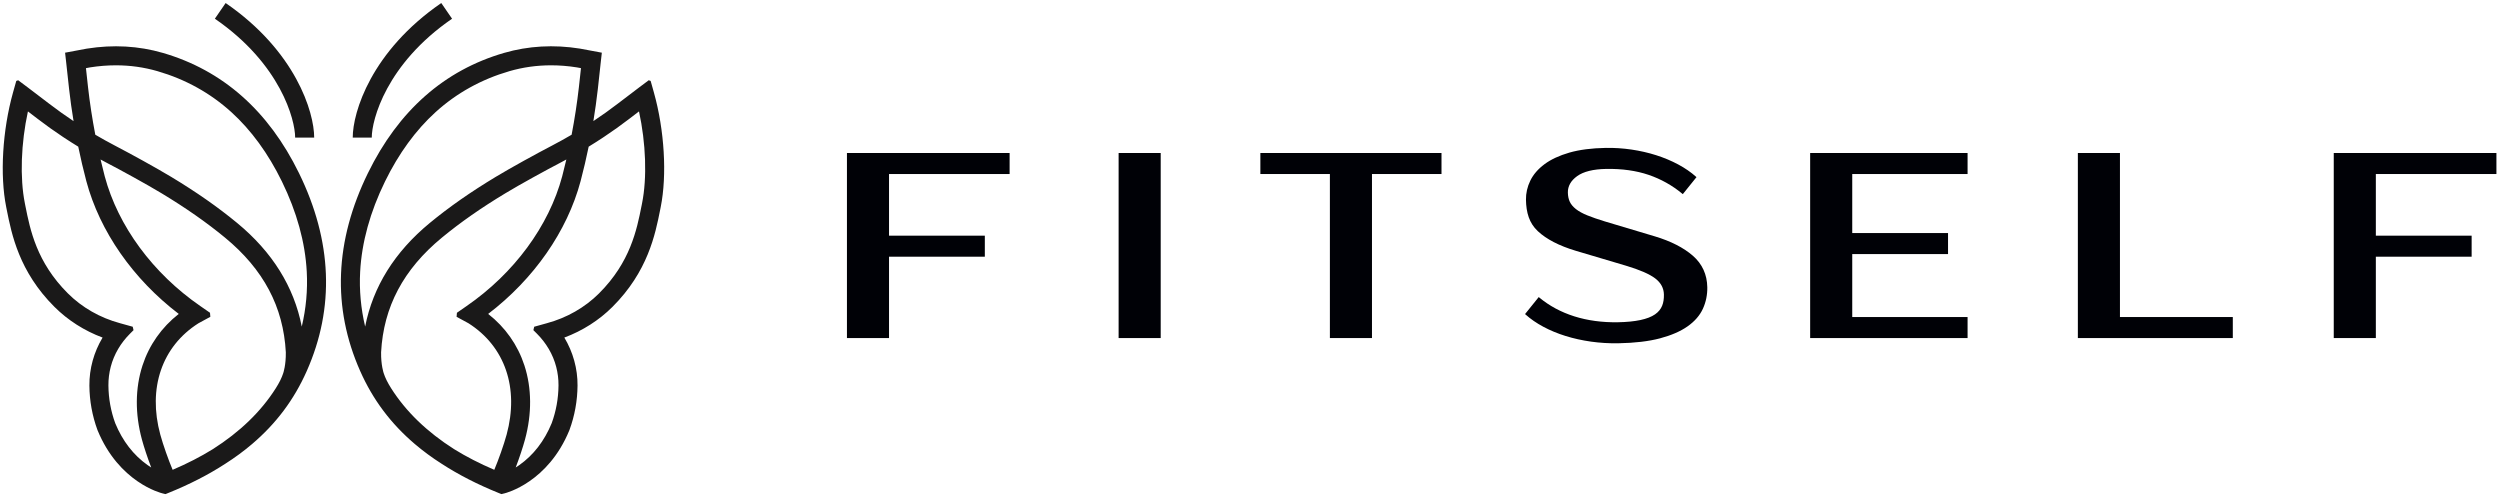 <svg xmlns:xlink="http://www.w3.org/1999/xlink" xmlns="http://www.w3.org/2000/svg" version="1.1" viewBox="0 0 271 54" height="54px" width="271px">
    <title>Artboard</title>
    <g fill-rule="evenodd" fill="none" stroke-width="1" stroke="none" id="Artboard">
        <polygon points="91.809 36.646 96.371 36.646 96.371 27.826 106.755 27.826 106.755 25.547 96.371 25.547 96.371 18.865 109.442 18.865 109.442 16.585 91.809 16.585" fill="#000106" id="Fill-132"></polygon>
        <polygon points="121.258 36.646 125.82 36.646 125.82 16.585 121.258 16.585" fill="#000106" id="Fill-133"></polygon>
        <polygon points="136.624 18.864 144.16 18.864 144.16 36.645 148.722 36.645 148.722 18.864 156.258 18.864 156.258 16.585 136.624 16.585" fill="#000106" id="Fill-134"></polygon>
        <path fill="#000106" id="Fill-135" d="M183.51,27.726 C182.506,26.849 181.114,26.14 179.377,25.619 L173.972,24.004 C173.218,23.774 172.575,23.551 172.06,23.342 C171.554,23.137 171.139,22.908 170.828,22.663 C170.522,22.42 170.298,22.155 170.167,21.875 C170.035,21.595 169.964,21.257 169.957,20.87 C169.946,20.179 170.284,19.58 170.963,19.092 C171.649,18.598 172.708,18.335 174.108,18.311 C175.817,18.282 177.363,18.498 178.704,18.953 C180.044,19.409 181.274,20.097 182.358,20.997 L182.416,21.045 L183.899,19.202 L183.847,19.156 C183.306,18.671 182.657,18.224 181.918,17.827 C181.179,17.432 180.375,17.094 179.526,16.824 C178.68,16.555 177.782,16.349 176.858,16.213 C175.935,16.077 174.998,16.016 174.07,16.032 C172.535,16.058 171.206,16.23 170.119,16.543 C169.03,16.857 168.125,17.278 167.428,17.796 C166.727,18.315 166.208,18.917 165.885,19.584 C165.56,20.251 165.403,20.949 165.415,21.659 C165.439,23.039 165.762,24.183 166.7,25.059 C167.629,25.929 169.01,26.643 170.804,27.182 L176.238,28.796 C177.73,29.241 178.803,29.706 179.427,30.181 C180.038,30.647 180.356,31.235 180.368,31.929 C180.382,32.828 180.166,33.551 179.404,34.078 C178.631,34.612 177.281,34.899 175.389,34.932 C173.679,34.961 172.084,34.745 170.649,34.291 C169.215,33.837 167.939,33.15 166.855,32.25 L166.798,32.203 L165.315,34.045 L165.367,34.091 C165.906,34.576 166.555,35.024 167.296,35.42 C168.031,35.815 168.846,36.153 169.715,36.423 C170.581,36.692 171.507,36.897 172.469,37.033 C173.429,37.168 174.424,37.228 175.429,37.211 C177.208,37.18 178.727,37 179.946,36.676 C181.167,36.351 182.173,35.914 182.935,35.376 C183.702,34.837 184.26,34.195 184.593,33.47 C184.924,32.746 185.085,31.962 185.071,31.139 C185.048,29.759 184.523,28.611 183.51,27.726"></path>
        <polygon points="196.221 36.646 213.285 36.646 213.285 34.367 200.783 34.367 200.783 27.542 211.167 27.542 211.167 25.263 200.783 25.263 200.783 18.865 213.285 18.865 213.285 16.585 196.221 16.585" fill="#000106" id="Fill-137"></polygon>
        <polygon points="229.802 16.585 225.24 16.585 225.24 36.646 242.036 36.646 242.036 34.366 229.802 34.366" fill="#000106" id="Fill-138"></polygon>
        <polygon points="270.612 18.864 270.612 16.585 252.979 16.585 252.979 36.645 257.541 36.645 257.541 27.826 267.925 27.826 267.925 25.547 257.541 25.547 257.541 18.864" fill="#000106" id="Fill-139"></polygon>
        <g fill="#1A1919" transform="translate(0.298, 0.329)" id="Group-148">
            <path id="Fill-140" d="M48.705,1.7 L47.536,0 C39.944,5.22 37.938,11.824 37.938,14.587 L40.001,14.587 C40.001,12.667 41.565,6.609 48.705,1.7"></path>
            <path id="Fill-142" d="M70.586,9.703 L70.233,8.444 L70.023,8.371 L68.975,9.156 C68.318,9.648 67.351,10.387 66.655,10.92 C65.813,11.566 64.938,12.191 64.055,12.777 L64.024,12.798 C64.212,11.649 64.374,10.496 64.505,9.342 C64.569,8.774 64.632,8.186 64.691,7.637 C64.742,7.161 64.79,6.715 64.833,6.336 L64.941,5.382 L62.596,4.945 L62.57,4.94 C59.735,4.488 56.971,4.644 54.354,5.403 C47.865,7.284 42.897,11.668 39.586,18.433 C35.982,25.799 35.698,33.017 38.743,39.887 C40.118,42.991 42.059,45.582 44.674,47.808 C45.569,48.569 46.536,49.281 47.583,49.947 C49.408,51.131 51.465,52.186 53.75,53.108 L54.056,53.231 L54.196,53.197 L54.21,53.203 L54.217,53.192 L54.377,53.154 C54.569,53.108 59.103,51.96 61.422,46.308 L61.436,46.271 C62,44.733 62.293,43.115 62.307,41.464 C62.321,39.64 61.82,37.837 60.876,36.263 C62.85,35.527 64.634,34.392 66.094,32.935 C69.931,29.108 70.734,25.075 71.265,22.406 L71.324,22.112 C72.019,18.65 71.729,13.779 70.586,9.703 M38.743,29.126 C38.914,25.94 39.82,22.647 41.439,19.34 C42.923,16.307 44.768,13.778 46.922,11.822 C49.195,9.758 51.889,8.265 54.929,7.384 C56.383,6.962 57.891,6.751 59.437,6.751 C60.356,6.751 61.289,6.825 62.231,6.975 L62.679,7.058 C62.666,7.175 62.653,7.295 62.64,7.417 C62.582,7.962 62.519,8.546 62.455,9.11 C62.26,10.837 61.995,12.563 61.666,14.275 C60.981,14.677 60.286,15.064 59.584,15.43 C57.851,16.333 55.106,17.838 53.43,18.849 C50.715,20.486 48.38,22.118 46.292,23.839 C42.481,26.98 40.132,30.75 39.284,35.073 C38.82,33.11 38.636,31.122 38.743,29.126 M50.487,34.714 C54.446,37.228 55.991,41.739 54.62,46.781 C54.319,47.889 53.723,49.562 53.282,50.598 C51.691,49.918 50.245,49.176 48.936,48.364 C45.993,46.496 43.706,44.288 42.105,41.765 C41.719,41.157 41.459,40.63 41.293,40.119 C41.293,40.119 40.99,39.245 41.013,37.856 C41.277,32.932 43.433,28.868 47.604,25.43 C49.613,23.774 51.867,22.199 54.495,20.616 C56.135,19.626 58.833,18.148 60.537,17.259 C60.724,17.162 60.909,17.059 61.094,16.959 C60.952,17.567 60.804,18.173 60.646,18.775 C59.205,24.172 55.424,29.303 50.274,32.853 L49.233,33.574 L49.196,34.013 C49.196,34.013 50.427,34.676 50.487,34.714 M69.301,21.706 L69.242,22.003 C68.731,24.572 68.03,28.09 64.637,31.475 C63.102,33.006 61.144,34.125 58.975,34.709 L57.609,35.089 L57.522,35.461 L57.906,35.844 C58.901,36.839 59.64,38.071 59.994,39.434 C60.164,40.09 60.25,40.767 60.244,41.448 C60.233,42.855 59.984,44.233 59.506,45.543 C58.708,47.48 57.526,49.01 55.991,50.09 C55.859,50.184 55.731,50.267 55.605,50.346 C55.996,49.32 56.381,48.166 56.61,47.323 C57.37,44.528 57.35,41.75 56.55,39.29 C55.827,37.068 54.48,35.156 52.62,33.699 C57.567,29.925 61.186,24.748 62.639,19.304 C62.964,18.071 63.256,16.824 63.514,15.569 C64.021,15.258 64.525,14.941 65.017,14.614 L65.196,14.495 C66.118,13.883 67.031,13.231 67.91,12.557 C68.226,12.315 68.597,12.031 68.969,11.747 C69.718,15.177 69.856,18.945 69.301,21.706"></path>
            <path id="Fill-144" d="M31.697,14.587 L33.76,14.587 C33.76,11.824 31.754,5.22 24.162,0 L22.993,1.7 C30.133,6.609 31.697,12.667 31.697,14.587"></path>
            <path id="Fill-146" d="M17.344,5.403 C14.727,4.644 11.963,4.489 9.129,4.941 L9.102,4.945 L6.757,5.383 L6.865,6.337 C6.908,6.715 6.956,7.162 7.007,7.638 C7.066,8.187 7.129,8.774 7.194,9.342 C7.324,10.496 7.486,11.649 7.675,12.798 L7.643,12.778 C6.76,12.191 5.886,11.567 5.043,10.921 C4.348,10.387 3.38,9.648 2.723,9.156 L1.675,8.372 L1.466,8.444 L1.112,9.703 C-0.031,13.78 -0.321,18.651 0.375,22.113 L0.433,22.406 C0.965,25.075 1.768,29.108 5.604,32.935 C7.065,34.392 8.848,35.527 10.822,36.264 C9.878,37.838 9.377,39.64 9.392,41.465 C9.405,43.116 9.698,44.733 10.262,46.272 L10.276,46.308 C12.595,51.961 17.13,53.108 17.322,53.154 L17.481,53.193 L17.488,53.204 L17.502,53.198 L17.642,53.231 L17.948,53.108 C20.233,52.187 22.291,51.131 24.115,49.948 C25.162,49.281 26.129,48.57 27.024,47.808 C29.64,45.583 31.58,42.992 32.956,39.888 C36,33.017 35.716,25.799 32.112,18.434 C28.802,11.669 23.833,7.285 17.344,5.403 M12.192,45.544 C11.714,44.233 11.466,42.855 11.454,41.448 C11.449,40.768 11.534,40.091 11.705,39.434 C12.058,38.072 12.797,36.84 13.793,35.844 L14.176,35.461 L14.09,35.089 L12.723,34.709 C10.554,34.125 8.596,33.007 7.061,31.475 C3.668,28.091 2.968,24.572 2.456,22.004 L2.397,21.707 C1.843,18.946 1.981,15.177 2.729,11.748 C3.101,12.031 3.473,12.316 3.788,12.558 C4.667,13.232 5.58,13.884 6.502,14.496 L6.681,14.615 C7.174,14.942 7.677,15.258 8.184,15.569 C8.442,16.825 8.734,18.071 9.059,19.304 C10.513,24.749 14.131,29.926 19.078,33.699 C17.219,35.156 15.871,37.069 15.148,39.291 C14.349,41.751 14.328,44.528 15.088,47.323 C15.317,48.166 15.703,49.32 16.093,50.346 C15.968,50.268 15.84,50.184 15.707,50.091 C14.173,49.01 12.99,47.48 12.192,45.544 M30.405,40.12 C30.239,40.63 29.979,41.157 29.593,41.765 C27.992,44.288 25.705,46.496 22.763,48.365 C21.453,49.176 20.008,49.918 18.416,50.599 C17.975,49.563 17.38,47.89 17.078,46.782 C15.707,41.74 17.252,37.229 21.211,34.715 C21.271,34.677 22.503,34.013 22.503,34.013 L22.466,33.574 L21.424,32.853 C16.274,29.304 12.494,24.172 11.053,18.775 C10.894,18.174 10.746,17.568 10.604,16.96 C10.79,17.06 10.974,17.162 11.161,17.26 C12.866,18.148 15.563,19.627 17.204,20.616 C19.831,22.2 22.085,23.775 24.094,25.431 C28.266,28.868 30.422,32.933 30.685,37.856 C30.708,39.245 30.405,40.12 30.405,40.12 M32.414,35.074 C31.566,30.75 29.218,26.98 25.406,23.839 C23.318,22.118 20.983,20.486 18.269,18.85 C16.592,17.839 13.847,16.334 12.115,15.431 C11.412,15.064 10.717,14.678 10.032,14.275 C9.704,12.564 9.438,10.838 9.243,9.111 C9.179,8.546 9.117,7.962 9.058,7.417 C9.045,7.296 9.032,7.176 9.019,7.059 L9.467,6.975 C10.409,6.826 11.342,6.751 12.261,6.751 C13.807,6.751 15.316,6.962 16.769,7.384 C19.809,8.265 22.503,9.759 24.776,11.822 C26.931,13.778 28.776,16.308 30.26,19.341 C31.878,22.648 32.785,25.94 32.955,29.127 C33.062,31.122 32.879,33.111 32.414,35.074"></path>
        </g>
    </g>
</svg>